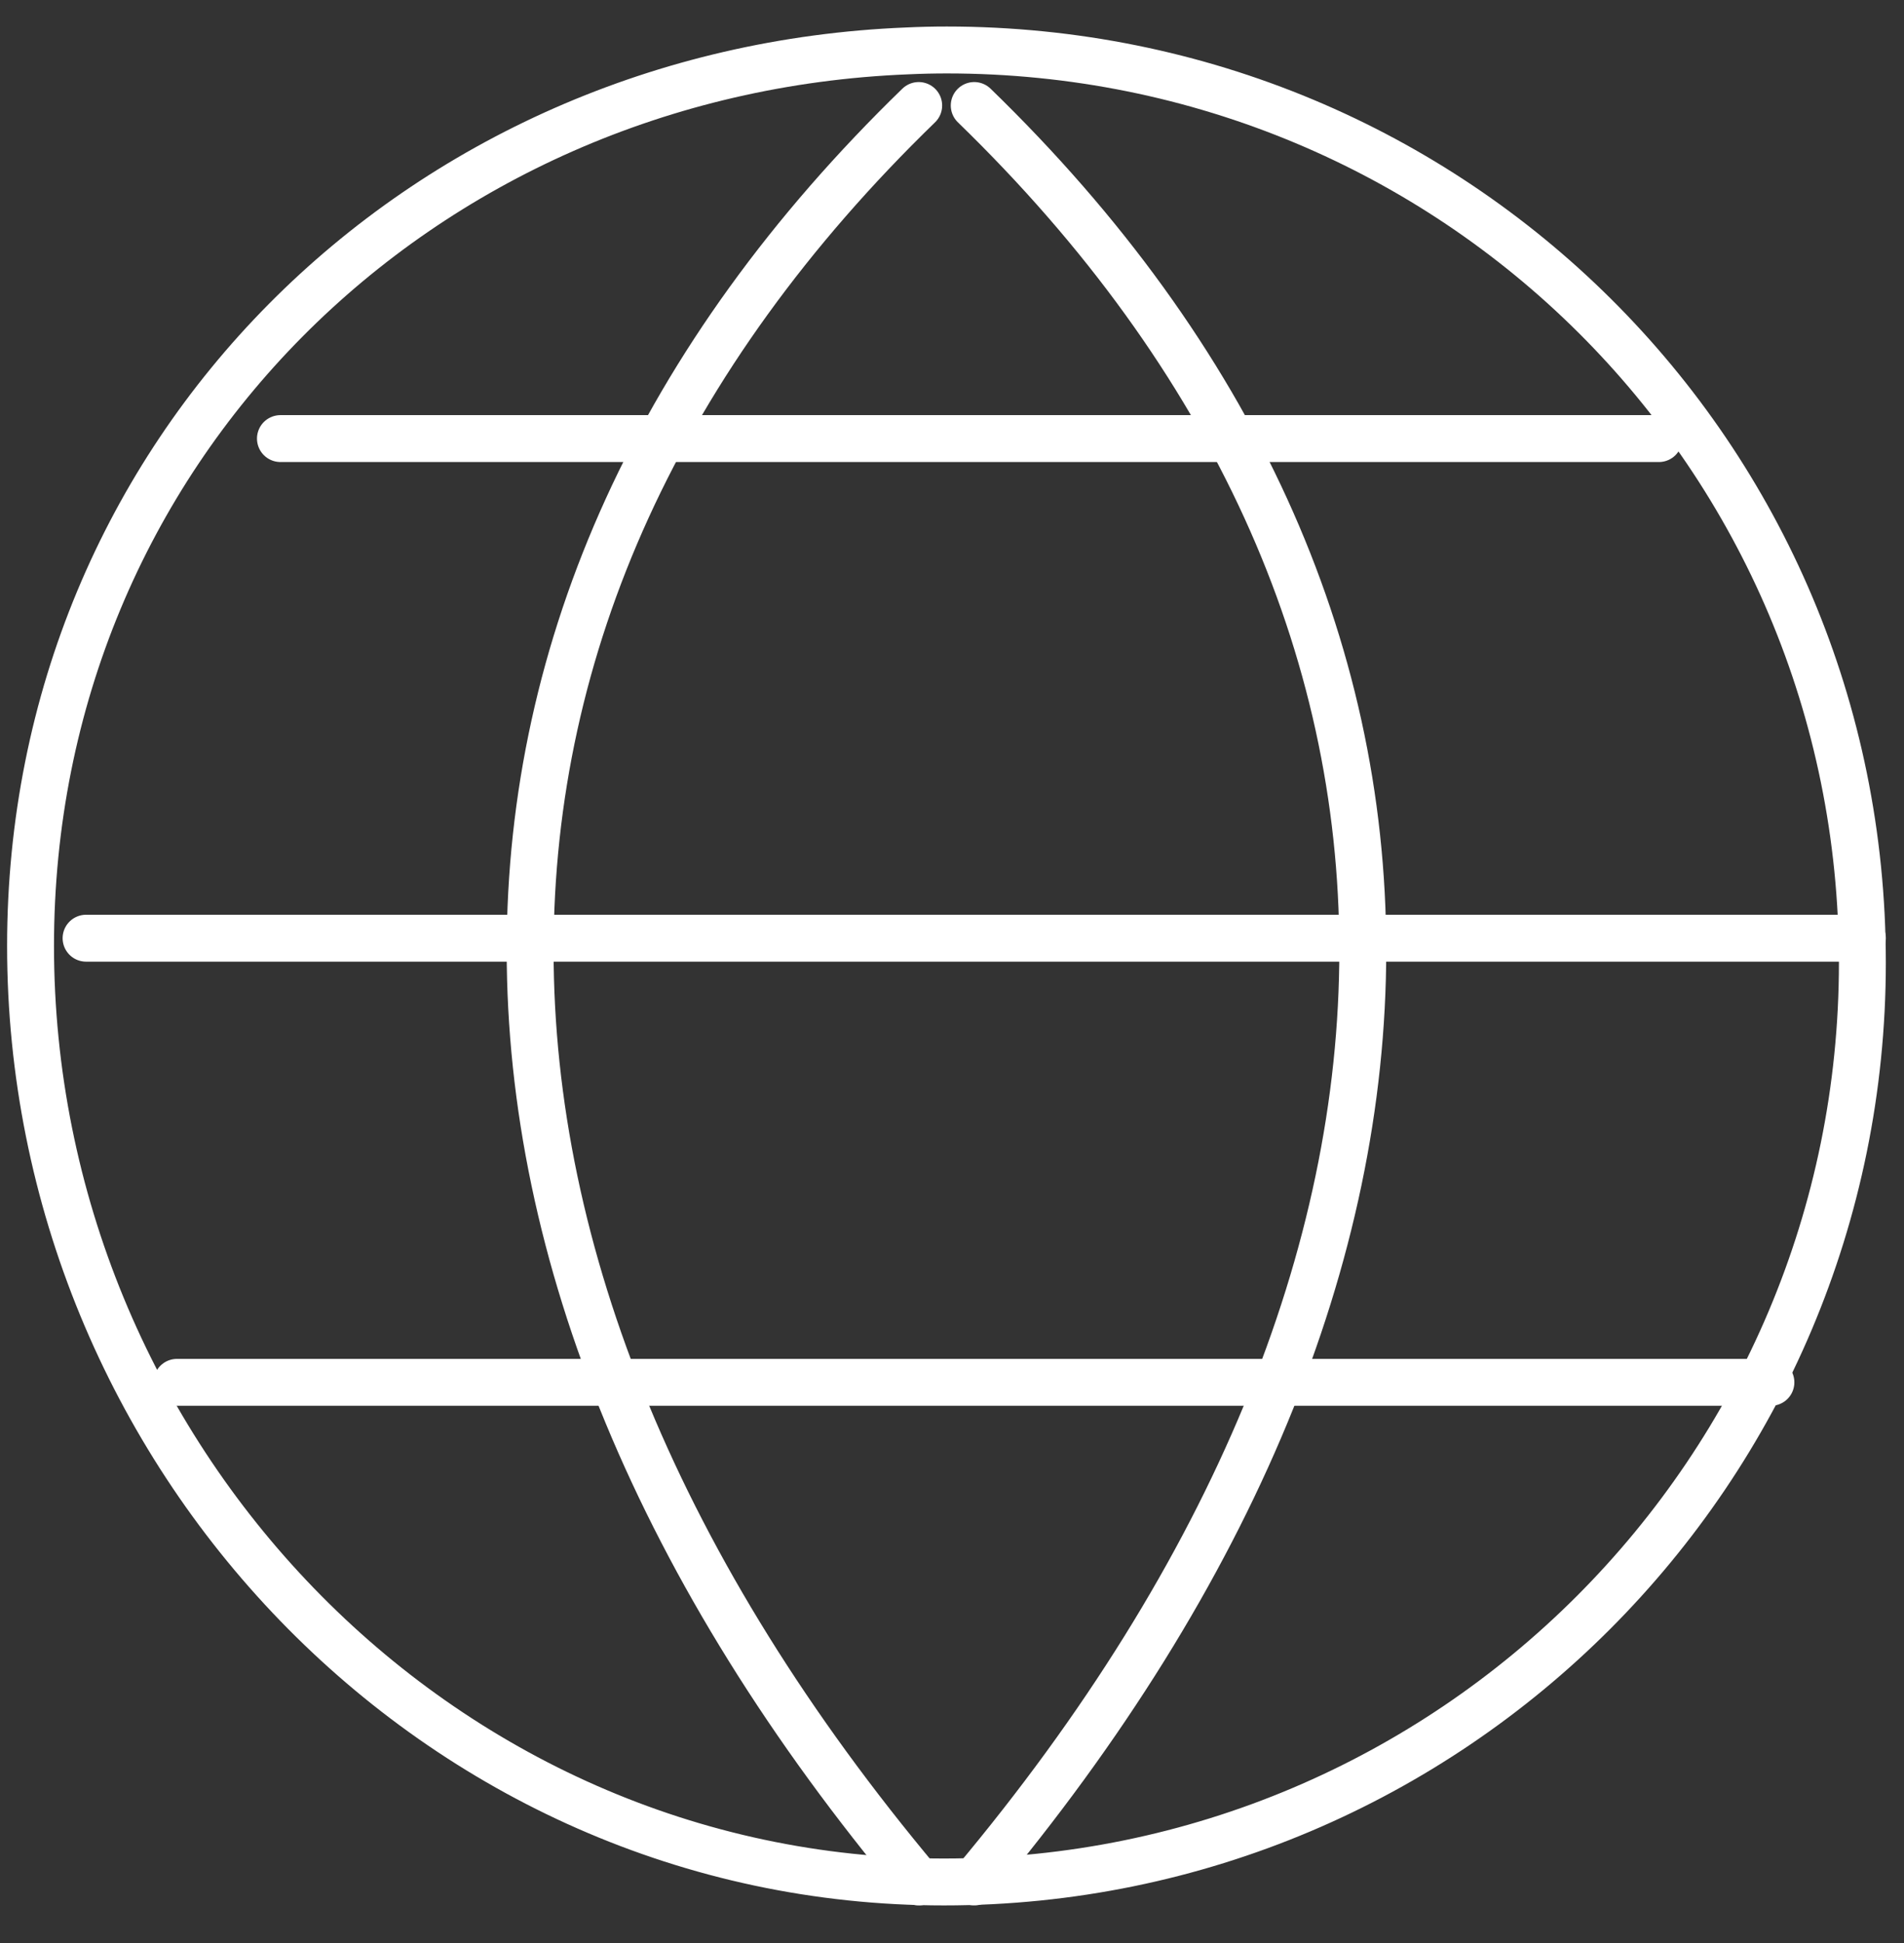 <?xml version="1.0" encoding="UTF-8"?>
<svg width="49px" height="50px" viewBox="0 0 49 50" version="1.1" xmlns="http://www.w3.org/2000/svg" xmlns:xlink="http://www.w3.org/1999/xlink">
    <rect x="0" y="0" width="49" height="50" fill="#333333" stroke="none"/>
    <!-- Generator: Sketch 53.1 (72631) - https://sketchapp.com -->
    <title>Group 13</title>
    <desc>Created with Sketch.</desc>
    <g id="Grafica" stroke="none" stroke-width="1" fill="none" fill-rule="evenodd" stroke-linecap="round" stroke-linejoin="round">
        <g id="Group-13" transform="translate(0.786, 1.286)" stroke="#FFFFFF" stroke-width="1.207">
            <path d="M47.143,23.485 C47.143,36.551 36.559,47.143 23.506,47.143 C10.45,47.143 0,36.127 0,23.058 C0,10.335 9.981,0.529 22.558,0.024 C22.896,0.008 23.239,0 23.582,0 C36.635,0 47.143,10.419 47.143,23.485 Z" id="Stroke-1"></path>
            <path d="M22.857,1.429 C9.524,14.357 9.524,31.228 22.857,47.143" id="Stroke-3"></path>
            <path d="M24.286,1.429 C37.619,14.359 37.619,31.228 24.286,47.143" id="Stroke-5"></path>
            <path d="M3.768,34.286 L44.789,34.286" id="Stroke-7"></path>
            <path d="M6.431,10 L41.906,10" id="Stroke-9"></path>
            <path d="M1.429,22.857 L47.143,22.857" id="Stroke-11"></path>
        </g>
    </g>
</svg>